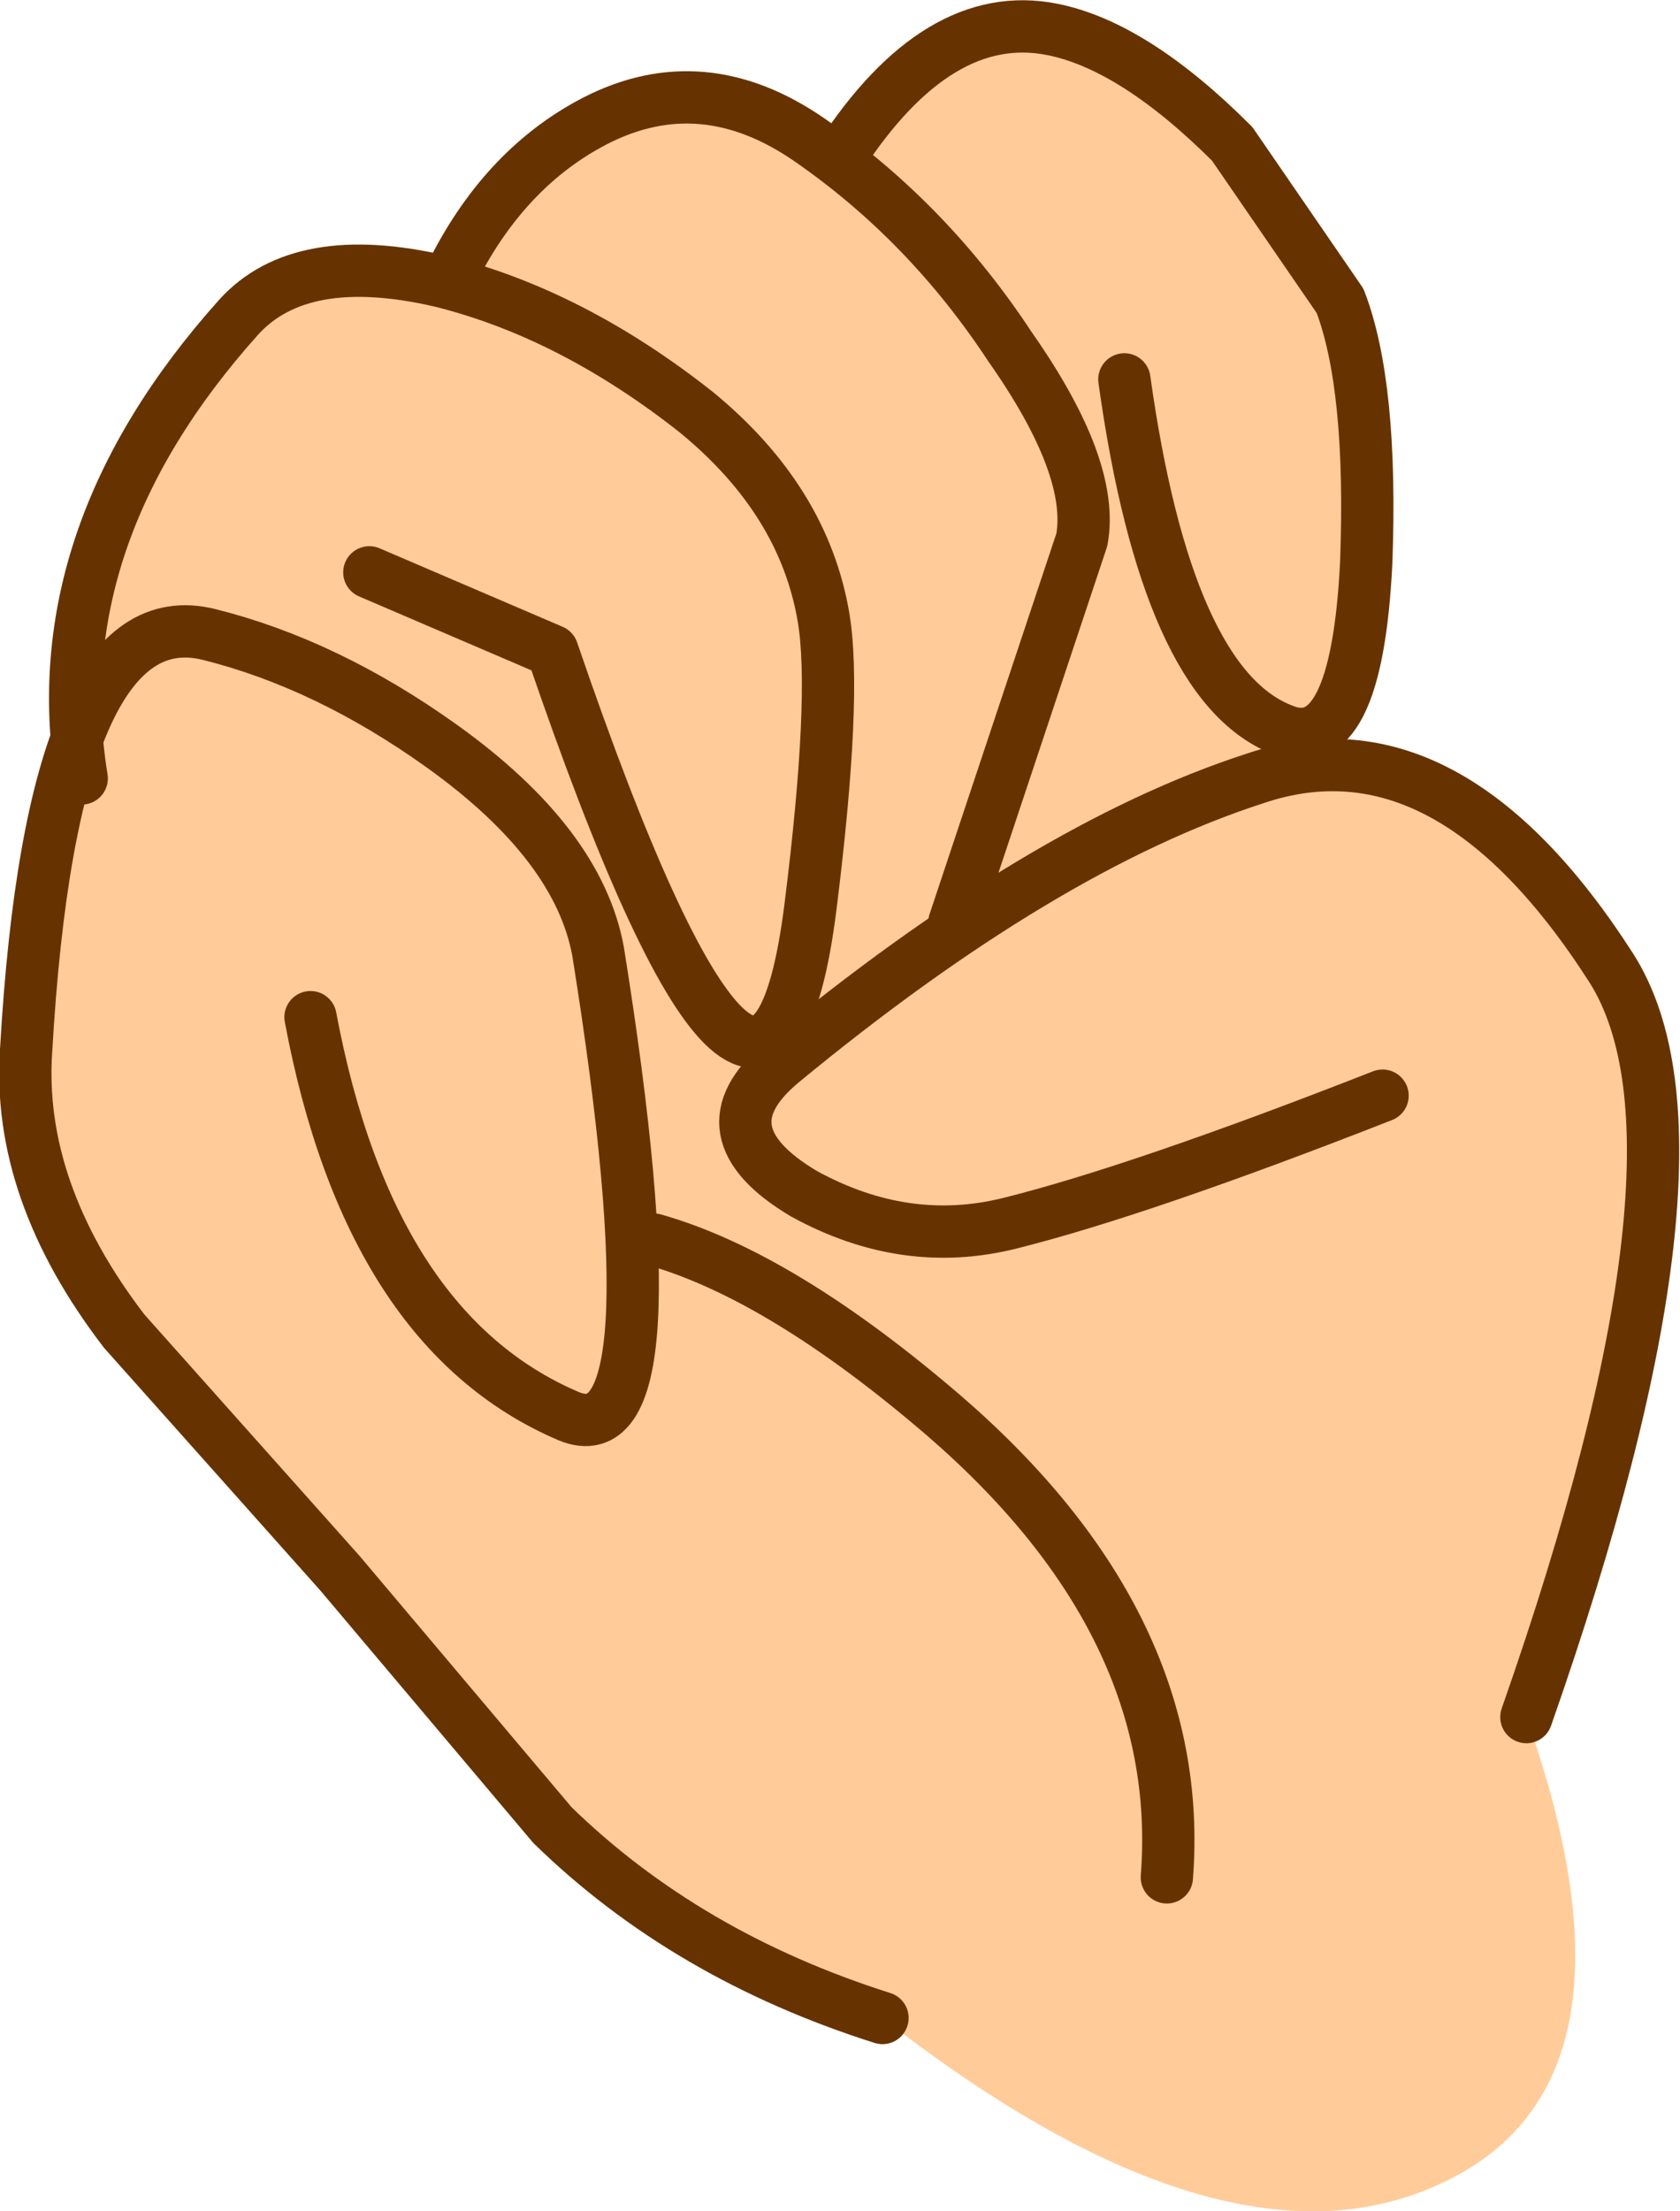 <?xml version="1.0" encoding="UTF-8" standalone="no"?>
<svg xmlns:xlink="http://www.w3.org/1999/xlink" height="33.8px" width="25.7px" xmlns="http://www.w3.org/2000/svg">
  <g transform="matrix(1.0, 0.0, 0.0, 1.0, 19.5, 31.1)">
    <path d="M-10.4 -29.25 Q-8.75 -30.1 -7.1 -28.95 L-6.7 -28.6 -6.65 -28.7 Q-5.15 -31.0 -3.4 -30.65 -2.15 -30.4 -0.65 -28.9 L1.0 -26.5 Q1.5 -25.2 1.4 -22.5 1.25 -19.45 0.1 -19.95 L0.55 -19.3 Q3.3 -19.3 5.15 -16.3 6.9 -13.55 3.85 -4.85 5.85 0.8 2.5 2.3 -0.8 3.8 -6.0 -0.25 -9.0 -1.2 -11.05 -3.2 L-14.3 -7.05 -17.6 -10.75 Q-19.25 -12.9 -19.1 -15.05 -18.95 -18.1 -18.3 -19.85 -18.45 -23.35 -15.85 -26.25 -14.75 -27.45 -12.35 -26.7 L-12.55 -27.0 Q-11.75 -28.55 -10.4 -29.25" fill="#ffcc99" fill-rule="evenodd" stroke="none"/>
    <path d="M3.85 -4.85 Q6.9 -13.55 5.15 -16.3 2.65 -20.2 -0.3 -19.2 -3.55 -18.15 -7.55 -14.85 -8.8 -13.8 -7.2 -12.85 -5.65 -12.0 -4.05 -12.4 -2.05 -12.9 1.65 -14.35" fill="none" stroke="#663300" stroke-linecap="round" stroke-linejoin="round" stroke-width="0.8"/>
    <path d="M-6.0 -0.25 Q-9.0 -1.2 -11.05 -3.2 L-14.3 -7.05 -17.6 -10.75 Q-19.25 -12.9 -19.1 -15.05 -18.7 -22.0 -16.3 -21.4 -14.5 -20.95 -12.75 -19.7 -10.65 -18.2 -10.35 -16.55 -9.1 -8.75 -10.8 -9.45 -13.85 -10.75 -14.75 -15.55" fill="none" stroke="#663300" stroke-linecap="round" stroke-linejoin="round" stroke-width="0.8"/>
    <path d="M-9.5 -12.15 Q-7.55 -11.6 -5.05 -9.45 -1.35 -6.25 -1.65 -2.4" fill="none" stroke="#663300" stroke-linecap="round" stroke-linejoin="round" stroke-width="0.8"/>
    <path d="M-18.25 -19.2 Q-18.85 -22.9 -15.85 -26.25 -14.9 -27.3 -12.75 -26.8 -10.75 -26.3 -8.85 -24.8 -7.2 -23.45 -6.9 -21.65 -6.7 -20.45 -7.1 -17.25 -7.8 -11.65 -11.05 -21.15 L-13.85 -22.35" fill="none" stroke="#663300" stroke-linecap="round" stroke-linejoin="round" stroke-width="0.8"/>
    <path d="M-12.55 -27.0 Q-11.75 -28.55 -10.4 -29.25 -8.75 -30.1 -7.1 -28.95 -5.3 -27.7 -4.05 -25.8 -2.75 -23.95 -2.95 -22.85 L-4.9 -17.0" fill="none" stroke="#663300" stroke-linecap="round" stroke-linejoin="round" stroke-width="0.8"/>
    <path d="M-6.65 -28.7 Q-5.15 -31.0 -3.4 -30.65 -2.15 -30.4 -0.65 -28.9 L1.0 -26.5 Q1.5 -25.2 1.4 -22.5 1.25 -19.45 0.1 -19.95 -1.65 -20.65 -2.3 -25.3" fill="none" stroke="#663300" stroke-linecap="round" stroke-linejoin="round" stroke-width="0.8"/>
  </g>
</svg>
